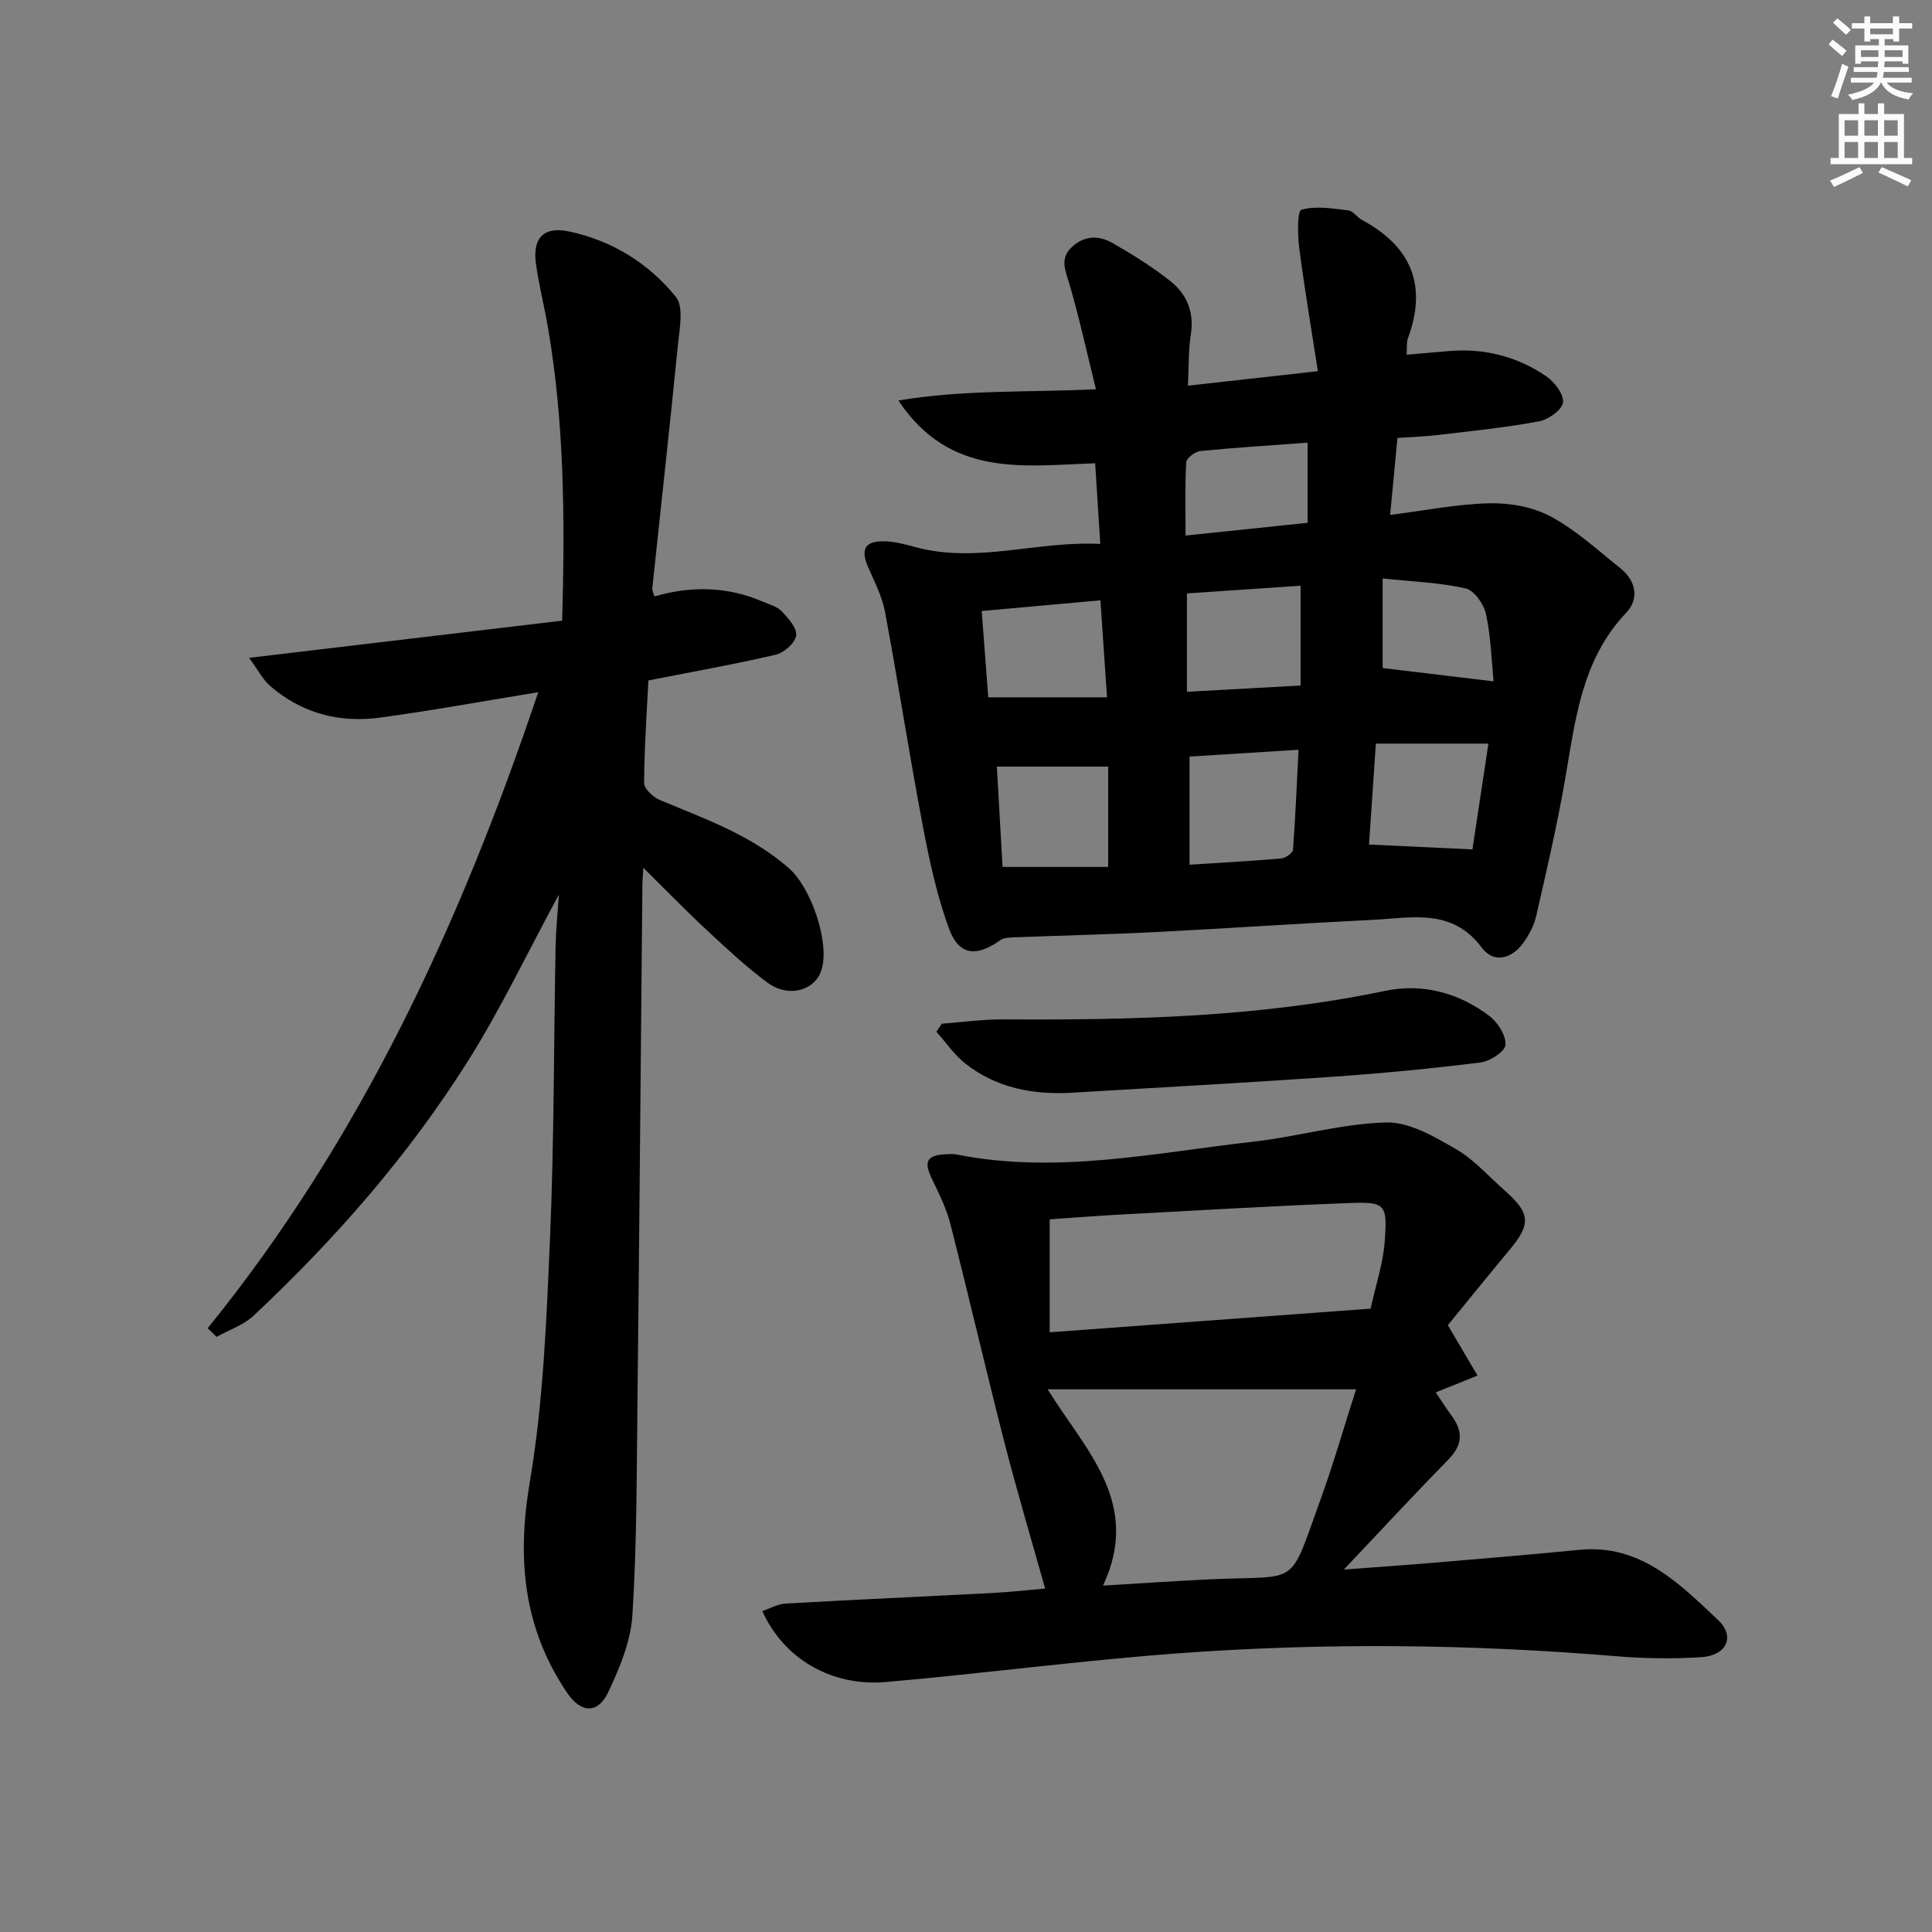 <svg enable-background="new 0 0 400 400" viewBox="0 0 400 400" xmlns="http://www.w3.org/2000/svg"><rect x="0" y="0" width="400" height="400" fill="#808080" stroke="none"/><g fill="#000001"><path d="m227.8 112.62c-.38-6-.71-11.1-1.06-16.7-14.63.47-29.99 3.14-40.74-13 13.71-2.29 26.66-1.64 40.9-2.33-1.9-7.66-3.44-14.84-5.52-21.87-.84-2.84-2.02-5.25.62-7.65 2.59-2.36 5.58-2.33 8.3-.77 4.18 2.39 8.32 4.96 12.07 7.95 3.38 2.7 4.92 6.44 4.17 11.05-.52 3.24-.39 6.59-.59 10.55 8.78-.98 17.09-1.91 26.9-3-1.34-8.7-2.77-17.09-3.86-25.52-.35-2.7-.41-7.65.45-7.9 2.99-.86 6.47-.26 9.72.13 1 .12 1.81 1.44 2.82 1.98 10.17 5.47 13.59 13.5 9.51 24.51-.32.87-.16 1.91-.26 3.39 3.03-.26 5.79-.5 8.54-.74 7.41-.67 14.29 1.05 20.37 5.21 1.71 1.17 3.68 3.75 3.46 5.42-.2 1.54-3.02 3.54-4.95 3.9-6.84 1.28-13.79 1.98-20.71 2.81-2.79.33-5.6.42-8.61.63-.5 5.29-.97 10.18-1.52 15.94 7.25-.91 13.9-2.27 20.58-2.41 4.25-.09 9.01.76 12.7 2.75 5.21 2.8 9.71 6.96 14.39 10.7 3.25 2.6 3.96 6.32 1.19 9.24-9.26 9.76-10.5 22.2-12.64 34.5-1.64 9.46-3.82 18.84-5.96 28.21-.47 2.03-1.54 4.06-2.79 5.75-2.39 3.22-6.06 4.11-8.47.88-6.17-8.32-14.61-6.17-22.68-5.78-14.94.73-29.87 1.76-44.81 2.52-9.8.5-19.61.71-29.42 1.1-.94.04-2.07.07-2.78.57-4.93 3.52-8.57 3.23-10.61-2.31-2.56-6.93-4.12-14.3-5.5-21.59-2.78-14.65-5.04-29.41-7.78-44.07-.6-3.19-2.18-6.23-3.5-9.26-1.6-3.69-.67-5.43 3.37-5.34 2.12.05 4.27.61 6.34 1.18 12.81 3.51 25.26-1.32 38.36-.63zm41.47 29.31c0-7.18 0-13.72 0-20.66-7.81.53-15.66 1.06-23.53 1.59v20.37c7.77-.43 15.17-.84 23.53-1.3zm-22.99 37.1c6.76-.44 12.89-.76 18.99-1.3.89-.08 2.37-1.12 2.43-1.81.51-6.73.78-13.49 1.15-20.69-7.91.49-15.14.94-22.57 1.41zm-41.67-34.66h24.59c-.48-7-.92-13.4-1.37-20.08-8.41.76-16.27 1.47-24.58 2.21.48 6.29.93 12.16 1.36 17.87zm103.55 9.59c-8.27 0-15.52 0-23.3 0-.51 7.5-.98 14.5-1.42 20.89 7.44.35 14.26.67 21.41 1.01 1.03-6.83 2.14-14.18 3.31-21.9zm-78.72 25.53c0-7.54 0-14.26 0-20.77-7.91 0-15.26 0-23.05 0 .42 7.35.81 14.17 1.18 20.77zm41.29-87.84c-7.69.57-14.94 1.01-22.17 1.73-1.1.11-2.91 1.45-2.96 2.3-.29 4.91-.14 9.84-.14 15.2 8.88-.93 17.01-1.78 25.27-2.64 0-5.73 0-10.85 0-16.59zm38.5 49.42c-.41-4.11-.54-9.09-1.56-13.89-.44-2.06-2.44-4.95-4.22-5.35-5.34-1.22-10.92-1.4-17.19-2.07v18.55c7.48.89 14.83 1.78 22.97 2.76z"/><path d="m135.47 123.49c7.61-2.23 15.11-2.08 22.42 1.06 1.37.59 2.99.99 3.95 2.01 1.36 1.43 3.21 3.49 3 5.02s-2.52 3.57-4.23 3.97c-8.54 1.99-17.19 3.52-26.37 5.33-.33 6.75-.85 14.01-.88 21.26-.01 1.19 1.89 2.93 3.29 3.51 9.35 3.9 18.9 7.26 26.72 14.14 4.54 4 8.47 15.3 6.72 20.99-1.32 4.31-6.82 5.9-11.2 2.66-4.53-3.35-8.67-7.26-12.81-11.11-4.21-3.92-8.22-8.06-12.89-12.67-.09 1.63-.18 2.55-.19 3.47-.34 35.96-.63 71.93-1.03 107.89-.16 14.48-.12 28.98-1.04 43.41-.35 5.42-2.64 10.94-5.02 15.95-2.16 4.54-5.67 4.29-8.49.11-9.07-13.41-10.43-27.73-7.73-43.66 2.82-16.63 3.46-33.7 4.19-50.61.86-20.11.77-40.27 1.15-60.4.06-3.19.4-6.38.67-10.59-6.58 12.17-12 23.58-18.66 34.2-12.36 19.67-27.6 37.08-44.54 52.97-2.09 1.96-5.08 2.94-7.66 4.38-.61-.6-1.23-1.19-1.84-1.79 31.69-39.1 52.31-83.75 68.44-131.68-11.64 1.9-22.19 3.84-32.82 5.27-8.4 1.13-16.19-.91-22.71-6.58-1.49-1.3-2.44-3.22-4.34-5.8 22.44-2.67 43.6-5.18 64.82-7.7.59-21.02.45-40.94-2.94-60.7-.76-4.42-1.88-8.78-2.49-13.21-.74-5.35 1.63-7.78 6.9-6.66 8.88 1.89 16.46 6.6 22.07 13.54 1.68 2.08.76 6.57.43 9.9-1.67 16.82-3.54 33.62-5.31 50.43-.05.42.22.91.42 1.69z"/><path d="m299.76 274.37c2.42 4.1 4.28 7.26 6.15 10.43-2.73 1.1-5.47 2.2-8.65 3.47.9 1.34 2.11 3.24 3.43 5.06 2.31 3.21 2.02 5.94-.81 8.84-7.07 7.22-13.94 14.64-21.65 22.79 6.93-.52 12.94-.93 18.94-1.44 9.93-.84 19.86-1.66 29.77-2.64 12.67-1.26 20.7 6.92 28.74 14.5 3.68 3.47 1.78 7.4-3.49 7.72-5.8.36-11.67.29-17.46-.19-30.24-2.52-60.51-2.84-90.75-.61-20.2 1.49-40.32 4.17-60.5 5.94-11.32 1-21.22-4.81-25.65-14.69 1.64-.55 3.2-1.46 4.8-1.55 14.28-.81 28.56-1.44 42.84-2.19 3.8-.2 7.59-.63 10.91-.92-2.82-10.07-5.81-20.08-8.41-30.19-3.86-15.07-7.36-30.23-11.21-45.31-.81-3.18-2.31-6.21-3.75-9.18-1.85-3.79-1.18-5.08 3.09-5.25.66-.03 1.35-.06 1.99.07 20.66 4.12 40.97-.36 61.35-2.65 9.22-1.04 18.33-3.74 27.53-3.99 4.79-.13 9.98 2.93 14.44 5.5 3.82 2.2 6.87 5.74 10.25 8.71 5.17 4.55 5.31 6.86.99 12.04-4.54 5.44-9 10.97-12.89 15.73zm-19 13.27c-21.98 0-42.62 0-63.86 0 7.88 12.69 19.5 23.5 11.47 40.64 8.05-.48 15.14-.97 22.25-1.3 18.74-.87 16.07 1.96 22.8-16.58 2.69-7.43 4.87-15.05 7.34-22.76zm3.01-16.7c1.09-4.98 2.61-9.45 2.93-14 .55-7.68.12-8.14-7.43-7.86-15.76.59-31.51 1.54-47.27 2.38-4.91.26-9.82.66-14.67.99v23.39c22.16-1.64 43.95-3.25 66.44-4.9z"/><path d="m194.99 211.95c4.27-.32 8.54-.93 12.81-.9 26.48.17 52.87-.44 78.96-5.9 7.75-1.62 15.29.38 21.65 5.24 1.72 1.31 3.43 4.02 3.28 5.95-.11 1.38-3.2 3.39-5.15 3.63-10.21 1.27-20.47 2.26-30.74 2.97-17.92 1.24-35.85 2.22-53.78 3.29-8.04.48-15.65-.94-22.11-5.99-2.32-1.81-4.04-4.4-6.04-6.63.37-.56.74-1.11 1.12-1.66z"/></g><path d="m378.6 9.2.8-1c.9.7 1.9 1.4 2.9 2.3l-.9 1.1c-1.1-.9-2-1.7-2.8-2.4zm.5 10.7c.9-2.1 1.6-4.3 2.3-6.7.4.2.8.4 1.3.6-.7 2.1-1.5 4.3-2.2 6.6zm.4-15.2.9-.9c1 .8 2 1.6 2.8 2.4l-1 1c-1-.9-1.9-1.8-2.7-2.5zm12.5-1.3h1.2v1.4h2.7v1.1h-2.7v2.7h-1.2v-.5h-1.8v1.3h4.9v3.8h-1.2v-.5h-3.7c0 .4-.1.9-.1 1.2h5.1v1h-5.2c0 .5-.1.9-.2 1.2h6v1h-5.2c1.1 1.3 2.9 2 5.5 2.2-.4.4-.7.8-.9 1.3-2.9-.5-4.8-1.6-5.7-3.5h-.1c-.8 1.7-2.7 2.9-5.9 3.6-.2-.4-.6-.8-.9-1.1 2.8-.6 4.6-1.4 5.4-2.5h-4.8v-1h5.3c.1-.3.2-.7.2-1.2h-4.9v-1h5c0-.4 0-.8.1-1.2h-3.6v.5h-1.2v-3.8h4.9v-1.3h-1.8v.5h-1.2v-2.7h-2.6v-1.1h2.6v-1.4h1.2v1.4h4.7v-1.4zm-6.7 8.4h3.6c0-.4 0-.9 0-1.4h-3.6zm1.9-4.7h4.7v-1.2h-4.7zm6.7 3.3h-3.7v1.4h3.7z" fill="#fcfbfa"/><path d="m384.7 21.4h1.3v2.2h2.8v-2.2h1.3v2.2h4.1v9.1h1.7v1.3h-16.9v-1.3h1.7v-9.1h4.1v-2.2zm.3 13.2.7 1.2c-1.8.9-3.8 1.9-6 2.9-.2-.4-.5-.8-.8-1.3 2.4-1 4.4-2 6.1-2.8zm-3.1-6.5h2.8v-3.2h-2.8zm0 4.6h2.8v-3.3h-2.8zm4.1-4.6h2.8v-3.2h-2.8zm0 4.6h2.8v-3.3h-2.8zm3.6 1.9c2.1.9 4.1 1.8 6.1 2.7l-.7 1.3c-2.2-1.1-4.2-2-6.1-2.9zm3.3-9.7h-2.8v3.2h2.8zm-2.8 7.8h2.8v-3.3h-2.8z" fill="#fcfbfa"/></svg>
